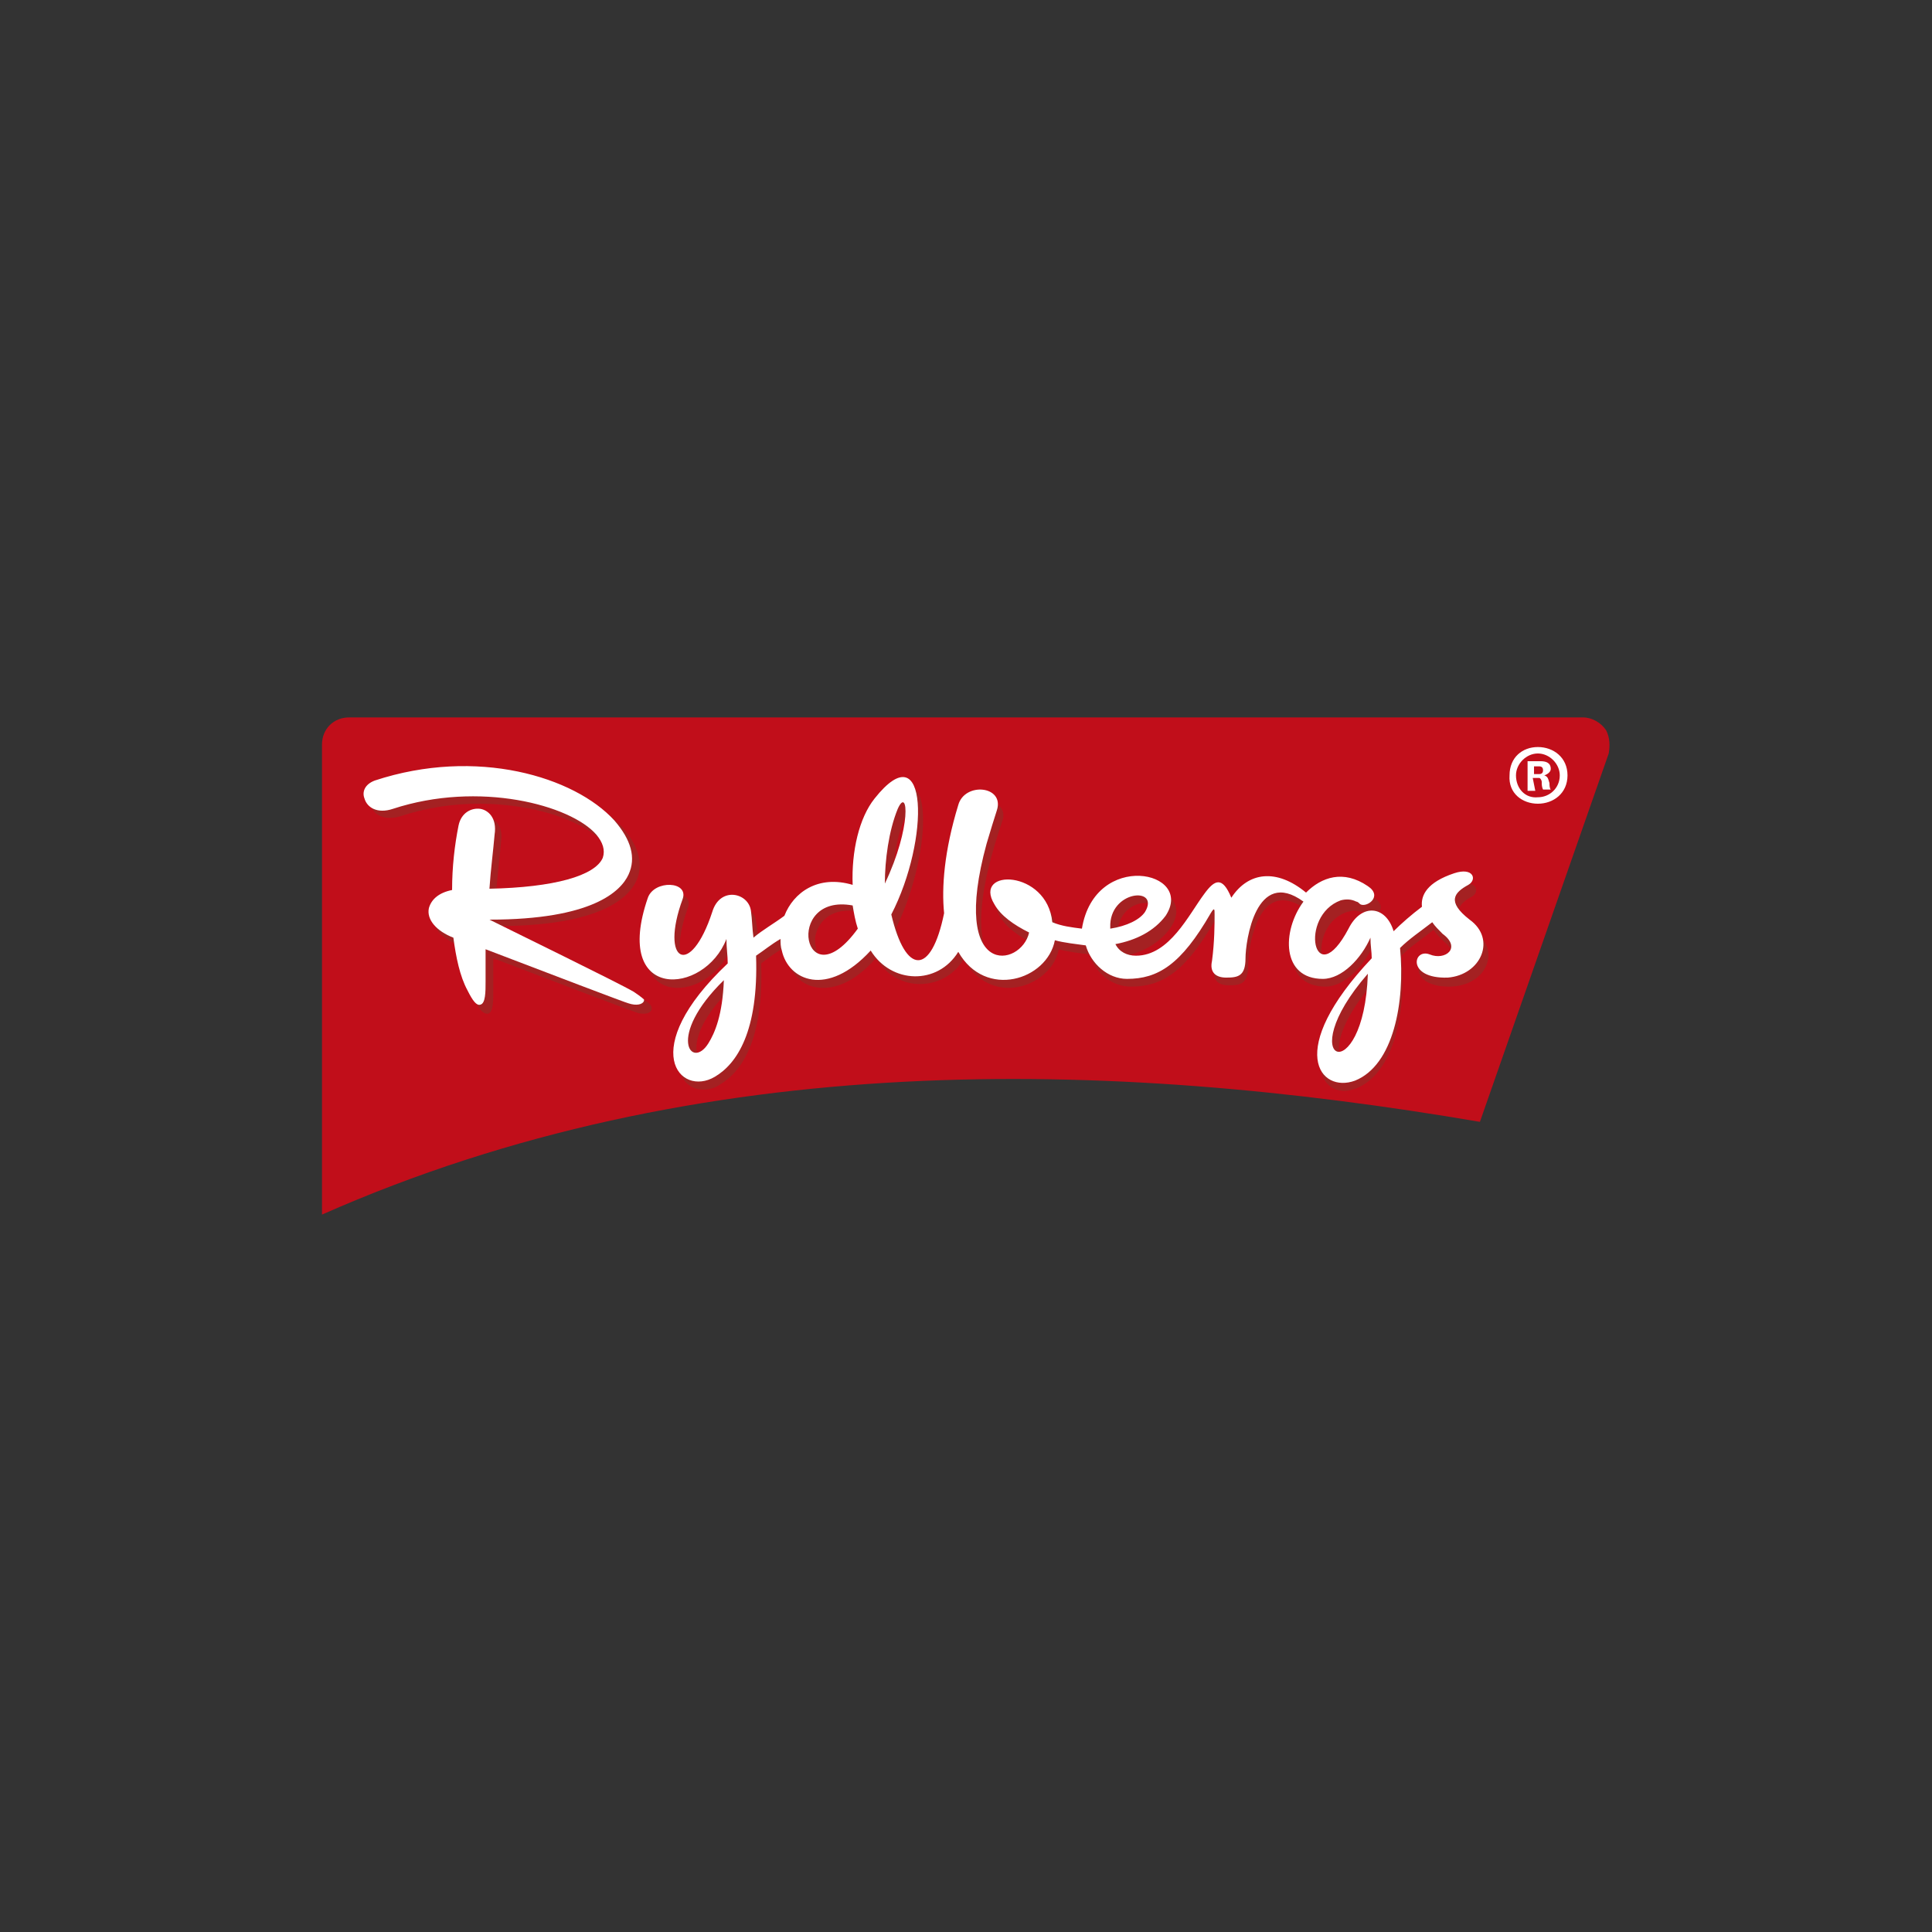 <svg xmlns="http://www.w3.org/2000/svg" xml:space="preserve" id="Layer_1" x="0" y="0" viewBox="0 0 150 150"><rect x="0" y="0" width="150" height="150" fill="#333333" stroke="none"/><style>.st1{fill:#a42122}.st2{fill:#fff}</style><path d="m124.9 58.5-10 28.6c-28.7-4.9-60.5-5.8-89.9 7.2V57.8c0-1.2.9-2.1 2.1-2.1h95.8c.7 0 1.4.4 1.8 1 .3.6.3 1.2.2 1.8" style="fill:#c10e1a"/><path d="M70.5 61c-.5 0-1.3.5-2.2 1.7-1.2 1.5-1.8 4.1-1.7 6.7-.5-.2-1-.2-1.5-.2-1.9 0-3.2 1.2-3.8 2.7-.8.6-1.7 1.1-2.4 1.7 0-.7-.1-1.4-.2-2.1s-.8-1.2-1.5-1.2c-.6 0-1.2.4-1.5 1.3-.7 2.3-1.6 3.3-2.2 3.3-.8 0-1.1-1.6-.1-4.4.3-.7-.3-1.1-1-1.1s-1.4.3-1.7 1c-1.5 4.5 0 6.3 1.9 6.3 1.6 0 3.4-1.2 4.2-3.2 0 .7 0 1.3.1 1.9-6 5.7-4.5 9.2-2.3 9.2.4 0 .9-.1 1.3-.4 1.7-1 3.4-3.5 3.2-9.4.5-.4 1.2-.9 1.9-1.3 0 .3 0 .6.1.9.3 1.3 1.3 2.3 2.8 2.3 1.2 0 2.6-.6 4.1-2.3.8 1.3 2.1 2 3.4 2s2.6-.6 3.4-1.9c.9 1.5 2.2 2.2 3.5 2.2 1.8 0 3.6-1.3 3.9-3 .7.2 1.6.3 2.4.4.4 1.4 1.7 2.5 3.2 2.5 2.4 0 4.2-1.1 6.5-5.1.1-.2.2-.3.2-.3v.4c0 .7 0 2.1-.2 3.6-.2.9.3 1.3 1.1 1.3.9 0 1.5-.1 1.5-1.5 0-1.1.5-5.1 2.7-5.1.5 0 1.1.2 1.8.7-1.7 2.3-1.7 6 1.5 6 1.5 0 3-1.6 3.7-3.2 0 .6.1 1.1.1 1.6-5.9 6.4-4.5 9.7-2.3 9.7.3 0 .6-.1.9-.2 3-1.2 3.9-6.1 3.5-10.3.7-.7 1.6-1.3 2.5-2 .2.3.5.6.8.9 1.2.9.5 1.7-.4 1.7-.2 0-.4 0-.6-.1-.1 0-.2-.1-.3-.1-.5 0-.8.5-.6 1s.9 1 2.3 1c2.9 0 4.1-2.8 2-4.3-1.9-1.4-1.3-2.1-.2-2.7.5-.3.4-1-.4-1-.2 0-.4 0-.7.1-2.1.7-2.6 1.7-2.4 2.6-.8.7-1.6 1.3-2.2 1.9-.3-1.1-1-1.6-1.7-1.6-.6 0-1.3.4-1.8 1.4-.8 1.5-1.4 2-1.8 2-1.1 0-1.1-3.4 1.3-4.2.1 0 .3-.1.5-.1.3 0 .5.1.7.1.1 0 .2.1.3.2s.2.1.3.1c.6 0 1.3-.7.3-1.4-.7-.5-1.5-.7-2.1-.7-1 0-1.9.5-2.7 1.2-1-.8-2.1-1.2-3-1.2-1.1 0-2.1.6-2.8 1.7-.3-.9-.6-1.2-1-1.2-.3 0-.7.3-1.1.9-1.2 1.6-2.7 4.8-5.4 4.8-.7 0-1.3-.3-1.6-.9 1.6-.3 3-1 3.9-2.3 1.2-1.8-.3-3.1-2.2-3.1-1.8 0-3.9 1.2-4.3 4.1-.8-.1-1.6-.2-2.3-.5-.2-2.3-2.1-3.3-3.4-3.3-1.1 0-1.8.7-1.1 1.9.5.9 1.5 1.6 2.7 2.2-.2 1-1.2 1.8-2.1 1.8-1.5 0-3-2.1-1.2-8.7.3-1.1.6-2 .8-2.6.4-1-.4-1.6-1.3-1.6-.7 0-1.5.4-1.7 1.2-1.1 3.6-1.3 6.4-1.1 8.4-.5 2.4-1.3 3.7-2 3.7-.8 0-1.5-1.2-2.1-3.5 2.3-4.8 2.8-11 .9-11m-1.2 8.2c0-1.8.2-4.1 1-5.8.2-.4.3-.5.4-.5.4-.1.3 2.7-1.4 6.3m17.5 3.4c-.1-1.7 1.2-2.5 2.1-2.5.6 0 1 .4.5 1.2-.4.6-1.4 1.1-2.6 1.3m-22.3 2.1c-.9 0-1.3-1-1.2-2 .2-1 1-2 2.6-2 .3 0 .5 0 .8.1.1.6.2 1.2.4 1.8-1 1.6-1.9 2.1-2.6 2.1m40 7.5c-.9 0-1-2.3 2.2-6-.1 4.2-1.4 6-2.2 6m-49.8.1c-.9 0-1.3-2.3 2.1-5.6-.1 2.6-.7 4-1.1 4.9-.4.5-.8.7-1 .7" class="st1"/><path d="M36.6 60.1c-2.2 0-4.6.3-7 1.1-.8.3-1 .9-.8 1.4s.7.9 1.4.9c.2 0 .5 0 .8-.1 2.1-.7 4.2-1 6.2-1 4.4 0 8.2 1.4 9.6 3 .6.6.7 1.2.5 1.8-.6 1.4-3.8 2.3-8.8 2.4.1-1.5.3-3 .4-4.2.2-1.3-.5-1.9-1.1-2h-.3c-.6 0-1.3.4-1.5 1.3-.3 1.5-.5 3.2-.5 5-1 .2-1.6.7-1.8 1.4-.2.9.6 1.8 2 2.3.2 1.5.5 3 1.1 4.1.3.8.7 1.2 1 1.2h.1c.4-.1.4-1 .4-1.8v-2.5c4.7 1.8 11 4.2 11.1 4.2.2.1.4.1.6.1q.45 0 .6-.3v-.1c0-.2-.1-.4-.8-.8-1.2-.7-9.6-4.8-11.2-5.6 8 0 10.2-2.2 10.8-3.5s.2-2.7-1.1-4.2c-2.2-2.3-6.6-4.1-11.7-4.1" class="st1"/><path d="M106.2 75.6c-.3 9.1-6.1 7 0 0m-17.3-4.8c-.4.6-1.4 1.1-2.7 1.3V72c-.1-2.9 3.9-3.2 2.7-1.2m-22.7-.5c.1.6.2 1.2.4 1.8-4.2 5.8-5.8-2.8-.4-1.8m3.5-7.5c.8-1.8 1.1 1.4-1 5.8 0-1.8.3-4.1 1-5.8M55 81c-1.3 2.1-3.3-.5 1.2-4.9-.1 2.7-.7 4.1-1.2 4.9m59.1-9.6c-1.8-1.4-1.2-2.1-.1-2.7.7-.4.4-1.4-1.1-.9-2.1.7-2.6 1.7-2.5 2.6-.8.6-1.6 1.3-2.2 1.9-.6-2-2.5-2.2-3.5-.2-2.7 5.1-3.9-1-.6-2.2.4-.1.8-.1 1.2.1.1 0 .2.1.3.2.5.3 1.8-.6.6-1.4-1.9-1.3-3.6-.7-4.8.5-2.3-1.9-4.5-1.6-5.8.4-.7-1.7-1.3-1.4-2.1-.3-1.2 1.6-2.7 4.8-5.3 4.8-.7 0-1.3-.3-1.6-.9 1.6-.3 3-1 3.9-2.2 2.3-3.5-5.5-5.1-6.5 1-.8-.1-1.6-.2-2.3-.5-.4-4.1-6.2-4.2-4.5-1.4.5.9 1.5 1.6 2.7 2.2-.6 2.7-6.2 3.7-3.3-6.9.3-1 .6-2 .8-2.6.6-1.9-2.5-2.2-3-.4-1.1 3.6-1.3 6.4-1.1 8.4-1 4.9-3 4.8-4.1.1 3-5.8 2.9-14.3-1.3-9-1.2 1.5-1.8 4.1-1.7 6.7-2.7-.8-4.6.6-5.3 2.4-.8.6-1.7 1.1-2.4 1.7-.1-.7-.1-1.4-.2-2.1-.2-1.4-2.4-1.9-3 .1-1.7 5.2-4.1 3.9-2.3-1 .5-1.4-2.2-1.5-2.7-.1-2.8 8.1 4.4 7.6 6.1 3.2 0 .7.1 1.3.1 1.9-7.1 6.7-3.7 10.4-1 8.8 1.7-1 3.4-3.5 3.2-9.4.6-.4 1.2-.9 1.9-1.3 0 .3 0 .6.1.9.5 2.3 3.5 3.7 6.9 0 1.6 2.6 5.2 2.7 6.8.1 2.1 3.7 6.9 2.2 7.5-.9.7.2 1.7.3 2.4.4.4 1.4 1.7 2.6 3.2 2.6 2.4 0 4.2-1.1 6.5-5.1.3-.5.3-.3.3.1 0 .7 0 2.1-.2 3.6-.2.9.3 1.3 1.1 1.3.9 0 1.5-.1 1.5-1.5 0-1.3.8-7.1 4.5-4.4-1.7 2.3-1.7 6 1.5 6 1.5 0 3-1.6 3.7-3.2 0 .6.1 1.1.1 1.6-6.8 7.2-4 10.5-1.3 9.5 3-1.2 3.9-6.1 3.5-10.3.7-.7 1.6-1.3 2.5-2 .2.3.5.6.8.9 1.5 1.1.2 2.1-1 1.6-1.3-.5-1.8 1.9 1.4 1.8 2.6-.2 3.8-3 1.7-4.5" class="st2"/><path d="M49.2 77c-1.2-.7-9.6-4.8-11.2-5.6 8 0 10.2-2.2 10.8-3.5s.2-2.7-1.1-4.2C44.6 60.3 37 58 29.1 60.6c-.8.3-1 .9-.8 1.4.2.7 1 1.2 2.2.8 6.7-2.2 13.8-.3 15.8 2 .5.6.7 1.2.5 1.8C46.2 68 43 68.9 38 69c.1-1.5.3-3 .4-4.2.2-1.3-.5-1.9-1.1-2-.7-.1-1.5.3-1.7 1.3-.3 1.5-.5 3.2-.5 5-1 .2-1.6.7-1.8 1.4-.2.9.6 1.8 1.9 2.3.2 1.5.5 3 1.1 4.1.4.8.7 1.2 1 1.1.4-.1.4-1 .4-1.8v-2.5c4.7 1.8 11 4.2 11.1 4.2.6.2 1.1.1 1.2-.2v-.1s-.2-.2-.8-.6m70.2-14.6c1.2 0 2.3-.8 2.3-2.2s-1.1-2.2-2.3-2.2-2.2.8-2.2 2.2c-.1 1.4 1 2.2 2.2 2.2m-1.7-2.2c0-.9.8-1.7 1.7-1.7s1.7.8 1.7 1.7c0 1-.8 1.7-1.7 1.7-1 .1-1.7-.7-1.7-1.7m1.3.2h.5c.1 0 .2.2.2.3 0 .2 0 .4.1.6h.6c-.1-.1-.1-.4-.1-.5-.1-.3-.1-.5-.4-.6.3-.1.5-.3.5-.5 0-.5-.4-.6-.8-.6h-1v2.3h.6zm.1-.9h.4q.3 0 .3.3t-.3.3h-.4z" class="st2"/></svg>